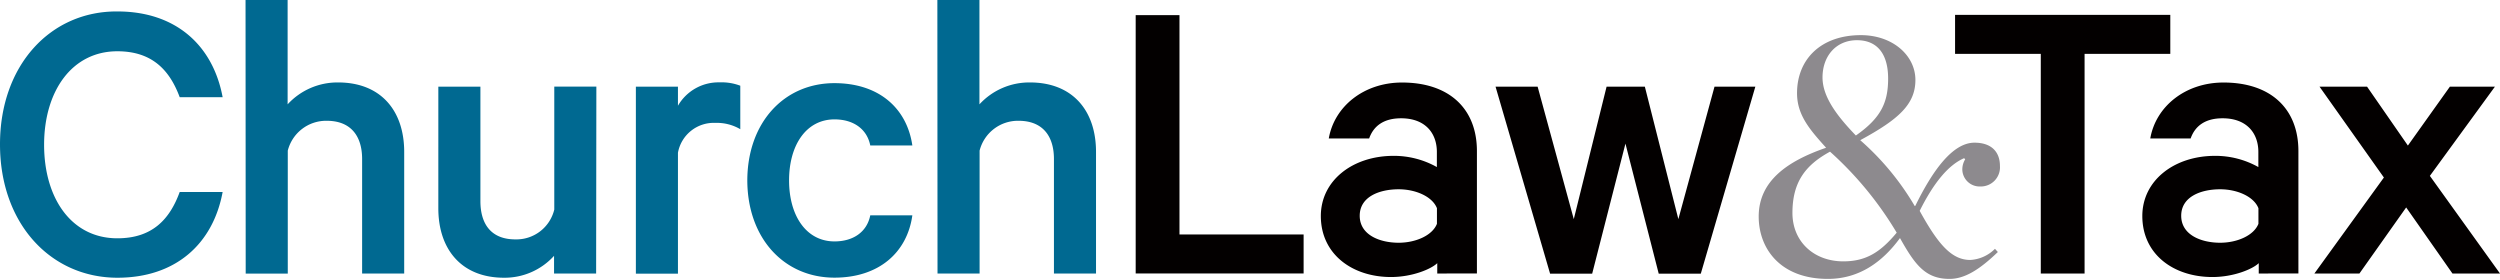 <svg xmlns="http://www.w3.org/2000/svg" viewBox="0 0 320.82 35.88"><defs><style>.cls-1{fill:#030000;}.cls-2{fill:#8d8a8e;}.cls-3{fill:#006991;}</style></defs><title>Church Law &amp; Tax Logo</title><g id="Layer_2" data-name="Layer 2"><g id="Layer_1-2" data-name="Layer 1"><path class="cls-1" d="M320.17,11.12h-5.78L309,18.68l-5.24-7.56h-6.1l8.26,11.66L297,35.1h5.78l6-8.48,5.94,8.48h6.1l-9-12.53Zm-30.35,17.6c-.59,1.51-2.75,2.43-4.91,2.43-2.43,0-5-1-5-3.46s2.54-3.4,5-3.4c2.16,0,4.32.92,4.91,2.43Zm5.13,6.37V19.39c0-5.45-3.56-8.8-9.61-8.8-4.91,0-8.69,3.08-9.4,7.18h5.18c.59-1.67,1.94-2.59,4.1-2.59,3.08,0,4.59,1.89,4.59,4.32v1.94A11.25,11.25,0,0,0,284.26,20c-5.29,0-9.34,3.19-9.34,7.72,0,4.91,4,7.83,9,7.83,2.7,0,5.13-1,5.94-1.78V35.1ZM250.89,6.91h11V35.1h5.62V6.91h11v-5H250.89Z"/><path class="cls-2" d="M245.72,26.45a34.3,34.3,0,0,0-7-8.46c4.92-2.67,7.08-4.6,7.08-7.73s-2.9-5.75-7-5.75c-5.11,0-8.19,3.08-8.19,7.45,0,2.85,1.7,4.74,3.73,7-4.92,1.7-8.65,4.23-8.65,8.83,0,4.09,2.76,8,8.88,8,4,0,7-2.16,9.25-5.24,1.89,3.36,3.22,5.24,6.35,5.24,1.93,0,3.82-1.15,6.21-3.45l-.37-.41a4.86,4.86,0,0,1-3.17,1.43c-2.35,0-4.09-1.93-6.49-6.3,1.79-3.59,3.68-5.89,5.7-6.76l.14.14a2.51,2.51,0,0,0-.37,1.33,2.22,2.22,0,0,0,2.3,2.16,2.46,2.46,0,0,0,2.53-2.62c0-1.79-1.06-3-3.27-3-2.81,0-5.38,3.59-7.59,8.1m-10.95-6.95a44.72,44.72,0,0,1,8.56,10.4c-2.07,2.48-3.91,3.68-6.85,3.68-3.77,0-6.53-2.53-6.53-6.21,0-3.91,1.61-6.12,4.83-7.87m3.31-2.07c-2.35-2.44-4.28-4.92-4.28-7.45,0-2.76,1.75-4.78,4.42-4.78s4,1.84,4,4.92-.92,5.06-4.14,7.31"/><path class="cls-1" d="M211.08,11.12h-4.91l-4.21,17-4.64-17h-5.4l7,24h5.4l4.27-16.69,4.27,16.69h5.4l7-24h-5.24l-4.64,17Zm-26.68,17.6c-.59,1.51-2.75,2.43-4.91,2.43-2.43,0-5-1-5-3.46s2.54-3.4,5-3.4c2.16,0,4.32.92,4.91,2.43Zm5.13,6.37V19.39c0-5.45-3.56-8.8-9.61-8.8-4.91,0-8.69,3.08-9.4,7.18h5.18c.59-1.67,1.94-2.59,4.1-2.59,3.08,0,4.59,1.89,4.59,4.32v1.94A11.25,11.25,0,0,0,178.84,20c-5.29,0-9.34,3.19-9.34,7.72,0,4.91,4.05,7.83,9,7.83,2.7,0,5.13-1,5.94-1.78V35.1Zm-43.79,0h21.55v-5H151.36V1.94h-5.62Z"/><path class="cls-3" d="M120.31,35.1h5.4V19.33a5.08,5.08,0,0,1,5-3.83c3.08,0,4.54,1.94,4.54,4.91V35.1h5.4V19.49c0-5.29-3-8.91-8.48-8.91a8.68,8.68,0,0,0-6.48,2.81V0h-5.4Zm-24.41-12c0,7.45,4.7,12.53,11.18,12.53,5.72,0,9.34-3.24,10-8h-5.4c-.43,2.16-2.21,3.35-4.59,3.35-3.62,0-5.83-3.29-5.83-7.83s2.21-7.83,5.83-7.83c2.38,0,4.16,1.19,4.59,3.35h5.4c-.7-4.81-4.32-8-10-8-6.48,0-11.18,5.08-11.18,12.53M95,11a6.72,6.72,0,0,0-2.65-.43,6,6,0,0,0-5.35,3V11.12h-5.4v24H87V19.6a4.67,4.67,0,0,1,4.81-3.83,5.94,5.94,0,0,1,3.19.81Zm-18.47.11h-5.4V26.89a5,5,0,0,1-5,3.83c-3.08,0-4.48-1.94-4.48-4.91V11.12h-5.4V26.73c0,5.29,3,8.91,8.42,8.91a8.55,8.55,0,0,0,6.43-2.81V35.1h5.4Zm-45,24h5.4V19.33a5.08,5.08,0,0,1,5-3.83c3.08,0,4.54,1.94,4.54,4.91V35.1h5.4V19.49c0-5.29-3-8.91-8.48-8.91a8.68,8.68,0,0,0-6.48,2.81V0h-5.4ZM0,18.52C0,28.73,6.53,35.64,15.07,35.64c7.45,0,12.26-4.32,13.5-11H23.06c-1.3,3.56-3.56,5.94-8,5.94-5.89,0-9.4-5.13-9.4-12s3.56-12,9.4-12c4.43,0,6.7,2.38,8,5.89h5.51c-1.24-6.64-6-11-13.5-11C6.53,1.4,0,8.32,0,18.52"/></g></g></svg>